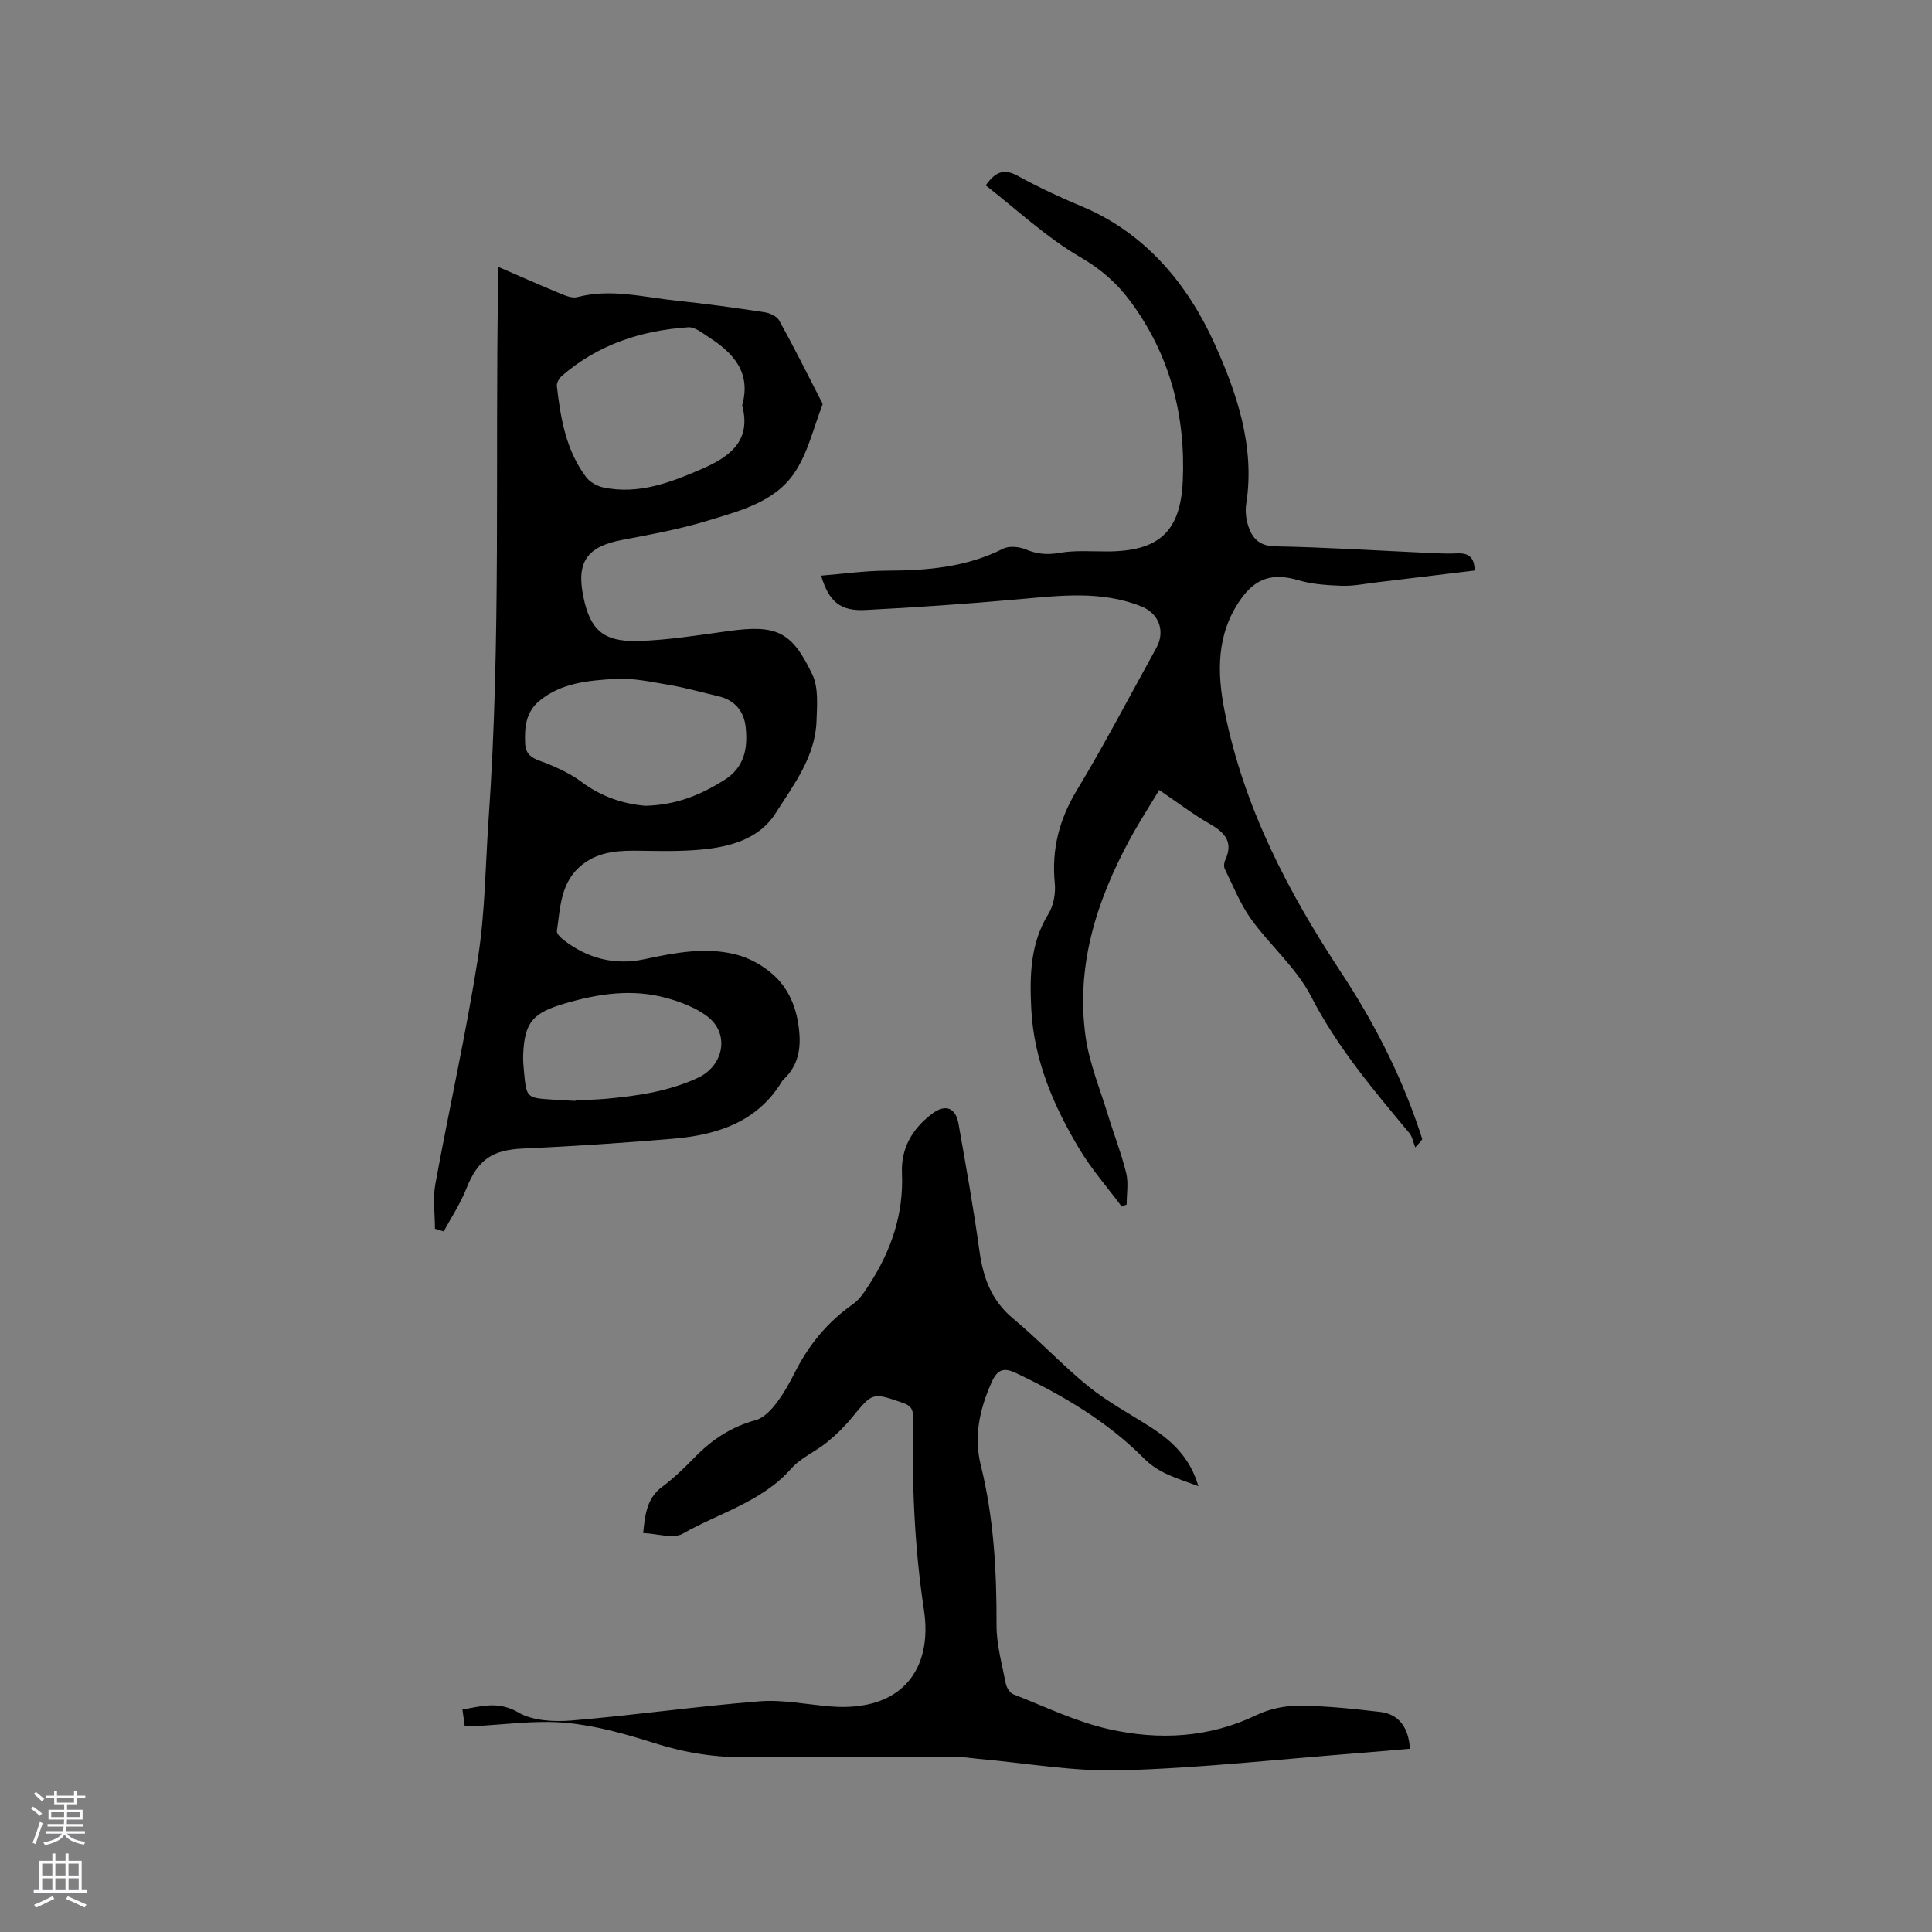 <svg enable-background="new 0 0 400 400" viewBox="0 0 400 400" xmlns="http://www.w3.org/2000/svg"><rect x="0" y="0" width="400" height="400" fill="#808080" stroke="none"/><g fill="#010000"><path d="m90.05 254.4c0-3.08-.47-6.24.08-9.22 2.85-15.62 6.35-31.13 8.82-46.81 1.5-9.49 1.54-19.21 2.21-28.83 2.59-36.84 1.33-73.74 1.97-110.62.02-1.05 0-2.1 0-3.68 4.41 1.91 8.44 3.7 12.51 5.38 1.23.51 2.75 1.2 3.9.89 6.94-1.82 13.69.03 20.49.74 6.11.63 12.2 1.48 18.27 2.4 1.09.16 2.54.83 3.03 1.71 2.97 5.36 5.71 10.85 8.51 16.31.19.37.55.88.43 1.17-1.85 4.76-3.02 10-5.83 14.12-4.13 6.05-11.39 7.84-18.03 9.87-5.75 1.75-11.72 2.83-17.64 3.96-7.27 1.39-9.5 4.56-7.97 11.87 1.39 6.65 4.04 9.23 11.15 9.05 6.31-.15 12.61-1.21 18.88-2.06 9.84-1.34 13.07-.03 17.36 9.01 1.3 2.74.97 6.41.86 9.64-.26 7.43-4.77 13.23-8.48 19.09-3.36 5.31-9.44 6.98-15.5 7.52-4.09.37-8.23.3-12.35.23-4.29-.07-8.48.02-12.1 2.82-4.56 3.53-4.6 8.81-5.32 13.79-.08.56.79 1.41 1.4 1.88 4.98 3.82 10.56 5.29 16.75 3.96 6.25-1.34 12.59-2.56 18.87-.98 2.9.73 5.88 2.4 8.06 4.46 3.4 3.2 4.87 7.62 5.15 12.32.2 3.42-.6 6.51-3.18 8.97-.15.15-.31.3-.42.48-5.14 8.51-13.47 11.14-22.6 11.92-10.33.88-20.68 1.56-31.03 2.03-6.46.3-9.37 2.28-11.81 8.44-1.21 3.04-3.06 5.82-4.62 8.72-.59-.19-1.2-.37-1.82-.55zm63.6-170.46c1.9-6.72-1.7-10.77-6.76-14.03-1.38-.89-2.99-2.25-4.41-2.15-9.72.66-18.68 3.57-26.18 10.09-.55.48-1.09 1.44-1.01 2.1.77 6.66 1.89 13.27 6.04 18.81.78 1.04 2.27 1.88 3.57 2.16 7.34 1.54 13.96-1.03 20.52-3.88 5.78-2.52 10.19-5.86 8.23-13.1zm-20.03 82.89c6.49-.16 11.44-2.29 16.22-5.25 4.31-2.66 5-6.62 4.55-10.99-.34-3.32-2.24-5.65-5.68-6.45-3.3-.76-6.56-1.71-9.9-2.28-3.83-.65-7.74-1.54-11.56-1.3-5.43.35-11.04.79-15.59 4.56-2.89 2.4-3.08 5.65-2.93 8.95.14 2.99 2.8 3.25 4.93 4.17 2.31.99 4.66 2.09 6.66 3.59 4.22 3.19 8.93 4.64 13.3 5zm-14.49 61.1c0-.04 0-.08 0-.12 2.11-.1 4.23-.13 6.34-.32 6.54-.6 12.99-1.53 19.06-4.36 5.25-2.44 6.73-9.15 1.79-12.79-2.37-1.75-5.36-2.89-8.23-3.69-7.13-1.98-14.15-.95-21.18 1.12-6.51 1.92-8.32 3.78-8.59 10.57-.05 1.16.05 2.33.16 3.49.52 5.48.53 5.48 5.91 5.83 1.57.11 3.16.18 4.74.27z"/><path d="m96.22 357.4c-.17-1.25-.32-2.28-.48-3.46 4.01-.7 7.47-1.79 11.59.61 3 1.75 7.38 1.96 11.04 1.66 12.98-1.09 25.89-2.94 38.87-3.97 4.88-.39 9.87.68 14.81 1.07 14.62 1.13 21.12-7.66 19.24-20.03-2.02-13.28-2.5-26.54-2.26-39.89.03-1.64-.47-2.38-2.07-2.93-6.35-2.2-6.27-2.22-10.57 3.03-1.53 1.87-3.3 3.6-5.18 5.13-2.38 1.93-5.43 3.2-7.4 5.44-6.08 6.9-14.88 9.15-22.43 13.46-2 1.14-5.3-.01-8.22-.12.41-4.13.86-7.28 3.94-9.57 2.45-1.83 4.67-4 6.82-6.2 3.55-3.63 7.57-6.26 12.55-7.61 1.6-.44 3.1-2 4.18-3.4 1.54-2 2.8-4.25 3.94-6.51 2.87-5.68 6.75-10.42 12-14.1 1.4-.98 2.43-2.6 3.39-4.08 4.52-6.99 7.13-14.55 6.76-23.02-.22-5.17 2.11-9.16 6.15-12.26 2.78-2.13 4.96-1.43 5.57 2.07 1.54 8.74 3.11 17.48 4.32 26.26.77 5.57 2.49 10.3 7.01 14.05 5.38 4.46 10.16 9.65 15.59 14.04 4.01 3.24 8.65 5.7 13 8.51 4.43 2.86 8.07 6.36 9.73 12.12-4.23-1.63-8.01-2.48-11.28-5.77-7.58-7.64-16.85-13.09-26.58-17.7-2.34-1.11-3.73-.75-4.9 1.85-2.5 5.58-3.79 11.23-2.29 17.28 2.7 10.89 3.3 21.94 3.26 33.12-.01 4.05 1.15 8.12 1.93 12.15.16.81.86 1.89 1.58 2.17 6.59 2.56 13.07 5.73 19.91 7.24 10.25 2.27 20.55 1.78 30.38-2.94 2.68-1.29 5.92-1.97 8.89-1.95 5.59.04 11.2.64 16.76 1.29 3.8.45 5.86 3.15 6.14 7.62-3.4.29-6.82.61-10.25.87-16.47 1.28-32.93 3.11-49.42 3.6-9.87.29-19.8-1.51-29.71-2.38-1.47-.13-2.94-.4-4.41-.4-14.42-.03-28.84-.19-43.26.06-6.66.11-12.97-.89-19.31-2.9-6-1.9-12.21-3.66-18.43-4.22-6.37-.57-12.87.41-19.31.71-.39.02-.81 0-1.59 0z"/><path d="m170 119.18c4.61-.37 9.1-1.02 13.6-1.03 8.34-.03 16.46-.69 24.08-4.55 1.25-.63 3.31-.42 4.69.15 2.36.98 4.48 1.16 7.03.71 3.18-.56 6.52-.28 9.8-.29 10.7-.02 15.23-4.02 15.69-14.71.57-13.48-2.66-25.97-10.8-37-2.85-3.85-6.12-6.72-10.42-9.22-7.05-4.1-13.14-9.84-19.59-14.86 2.17-3.1 4.01-3.4 6.65-1.96 4.27 2.33 8.69 4.42 13.18 6.29 13.26 5.51 21.98 16.16 27.51 28.36 4.59 10.12 8.46 21.35 6.6 33.23-.24 1.51-.04 3.24.45 4.69.85 2.5 2.28 4.06 5.53 4.12 10.57.2 21.13.88 31.69 1.36 2 .09 4.02.2 6.01.1 2.36-.11 3.57.81 3.61 3.55-6.9.83-13.71 1.67-20.53 2.48-2.31.28-4.64.76-6.95.68-3.01-.11-6.11-.3-8.97-1.14-5.17-1.53-8.76-.6-11.91 3.83-5.15 7.25-5.02 15.28-3.36 23.49 3.98 19.76 13.1 37.24 24.08 53.88 6.62 10.04 12.09 20.64 15.98 32.03.27.8.56 1.6.79 2.41.04.15-.12.37-1.43 1.78-.4-1-.57-2.19-1.22-2.97-7.45-8.95-14.92-17.75-20.34-28.29-3.04-5.91-8.49-10.53-12.44-16.03-2.25-3.14-3.7-6.86-5.43-10.36-.24-.49-.16-1.31.08-1.82 1.75-3.73-.03-5.7-3.17-7.5-3.48-1.99-6.69-4.45-10.49-7.03-2.09 3.5-4.26 6.83-6.13 10.31-6.88 12.74-11.17 26.19-9.1 40.82.78 5.48 2.98 10.76 4.61 16.11 1.23 4.04 2.79 8 3.79 12.09.5 2.05.09 4.33.09 6.5-.34.14-.68.28-1.02.42-2.92-3.93-6.19-7.65-8.7-11.82-5.4-8.96-9.5-18.51-10.03-29.14-.33-6.75-.25-13.49 3.55-19.63 1.08-1.75 1.53-4.28 1.32-6.36-.68-7.03.92-13.22 4.6-19.31 5.8-9.6 10.98-19.57 16.42-29.39 1.92-3.46.56-7.15-3.09-8.61-8.31-3.32-16.84-2.24-25.41-1.48-10.55.94-21.11 1.68-31.69 2.22-5.25.28-7.59-1.72-9.21-7.11z"/></g><path d="m6.44 374.46.42-.45c.65.47 1.27.95 1.85 1.44l-.45.49c-.65-.56-1.25-1.06-1.82-1.48m.93 7.33-.63-.26c.55-1.36 1.05-2.8 1.52-4.33.19.1.38.19.59.27-.46 1.29-.95 2.73-1.48 4.32m-.38-10.38.44-.42c.43.34 1.01.82 1.74 1.44l-.49.49c-.53-.51-1.09-1.01-1.69-1.51m2.5.35h1.72v-1.04h.59v1.04h3.52v-1.04h.59v1.04h1.75v.53h-1.75v1.42h-2.03v.97h3.22v2.03h-3.24c0 .35-.01.66-.03.93h3.32v.53h-3.37c-.03.27-.08.58-.15.94h3.96v.53h-3.71c.67.92 1.93 1.48 3.79 1.68-.13.24-.23.44-.29.59-2.13-.38-3.48-1.08-4.04-2.12-.43.97-1.77 1.72-4.03 2.23-.09-.19-.2-.37-.33-.55 2.1-.42 3.37-1.03 3.81-1.83h-3.36v-.53h3.58c.08-.29.13-.61.16-.94h-3.33v-.53h3.39c.02-.27.04-.58.04-.93h-3.23v-2.03h3.25v-.97h-2.07v-1.42h-1.73zm1.12 3.44v1h2.65c.01-.3.02-.44.01-.4v-.25-.35zm1.19-2h3.52v-.91h-3.52zm4.71 2h-2.63v.59c0 .15-.01.28-.01.4h2.64z" fill="#fbfafc"/><path d="m13.56 383.74h.63v1.52h2.72v6.07h1.13v.6h-11.06v-.6h1.13v-6.07h2.73v-1.52h.63v1.52h2.1v-1.52zm-2.69 8.83.38.56c-1.24.63-2.53 1.25-3.85 1.85-.1-.21-.21-.42-.34-.63 1.36-.55 2.63-1.15 3.81-1.78m-2.13-4.27h2.1v-2.45h-2.1zm0 3.04h2.1v-2.46h-2.1zm2.72-3.04h2.1v-2.45h-2.1zm0 3.04h2.1v-2.46h-2.1zm6.07 3.6c-1.41-.71-2.7-1.3-3.86-1.78l.35-.56c1.45.62 2.75 1.19 3.88 1.72zm-1.25-9.09h-2.1v2.45h2.1zm-2.09 5.49h2.1v-2.46h-2.1z" fill="#fbfafc"/></svg>